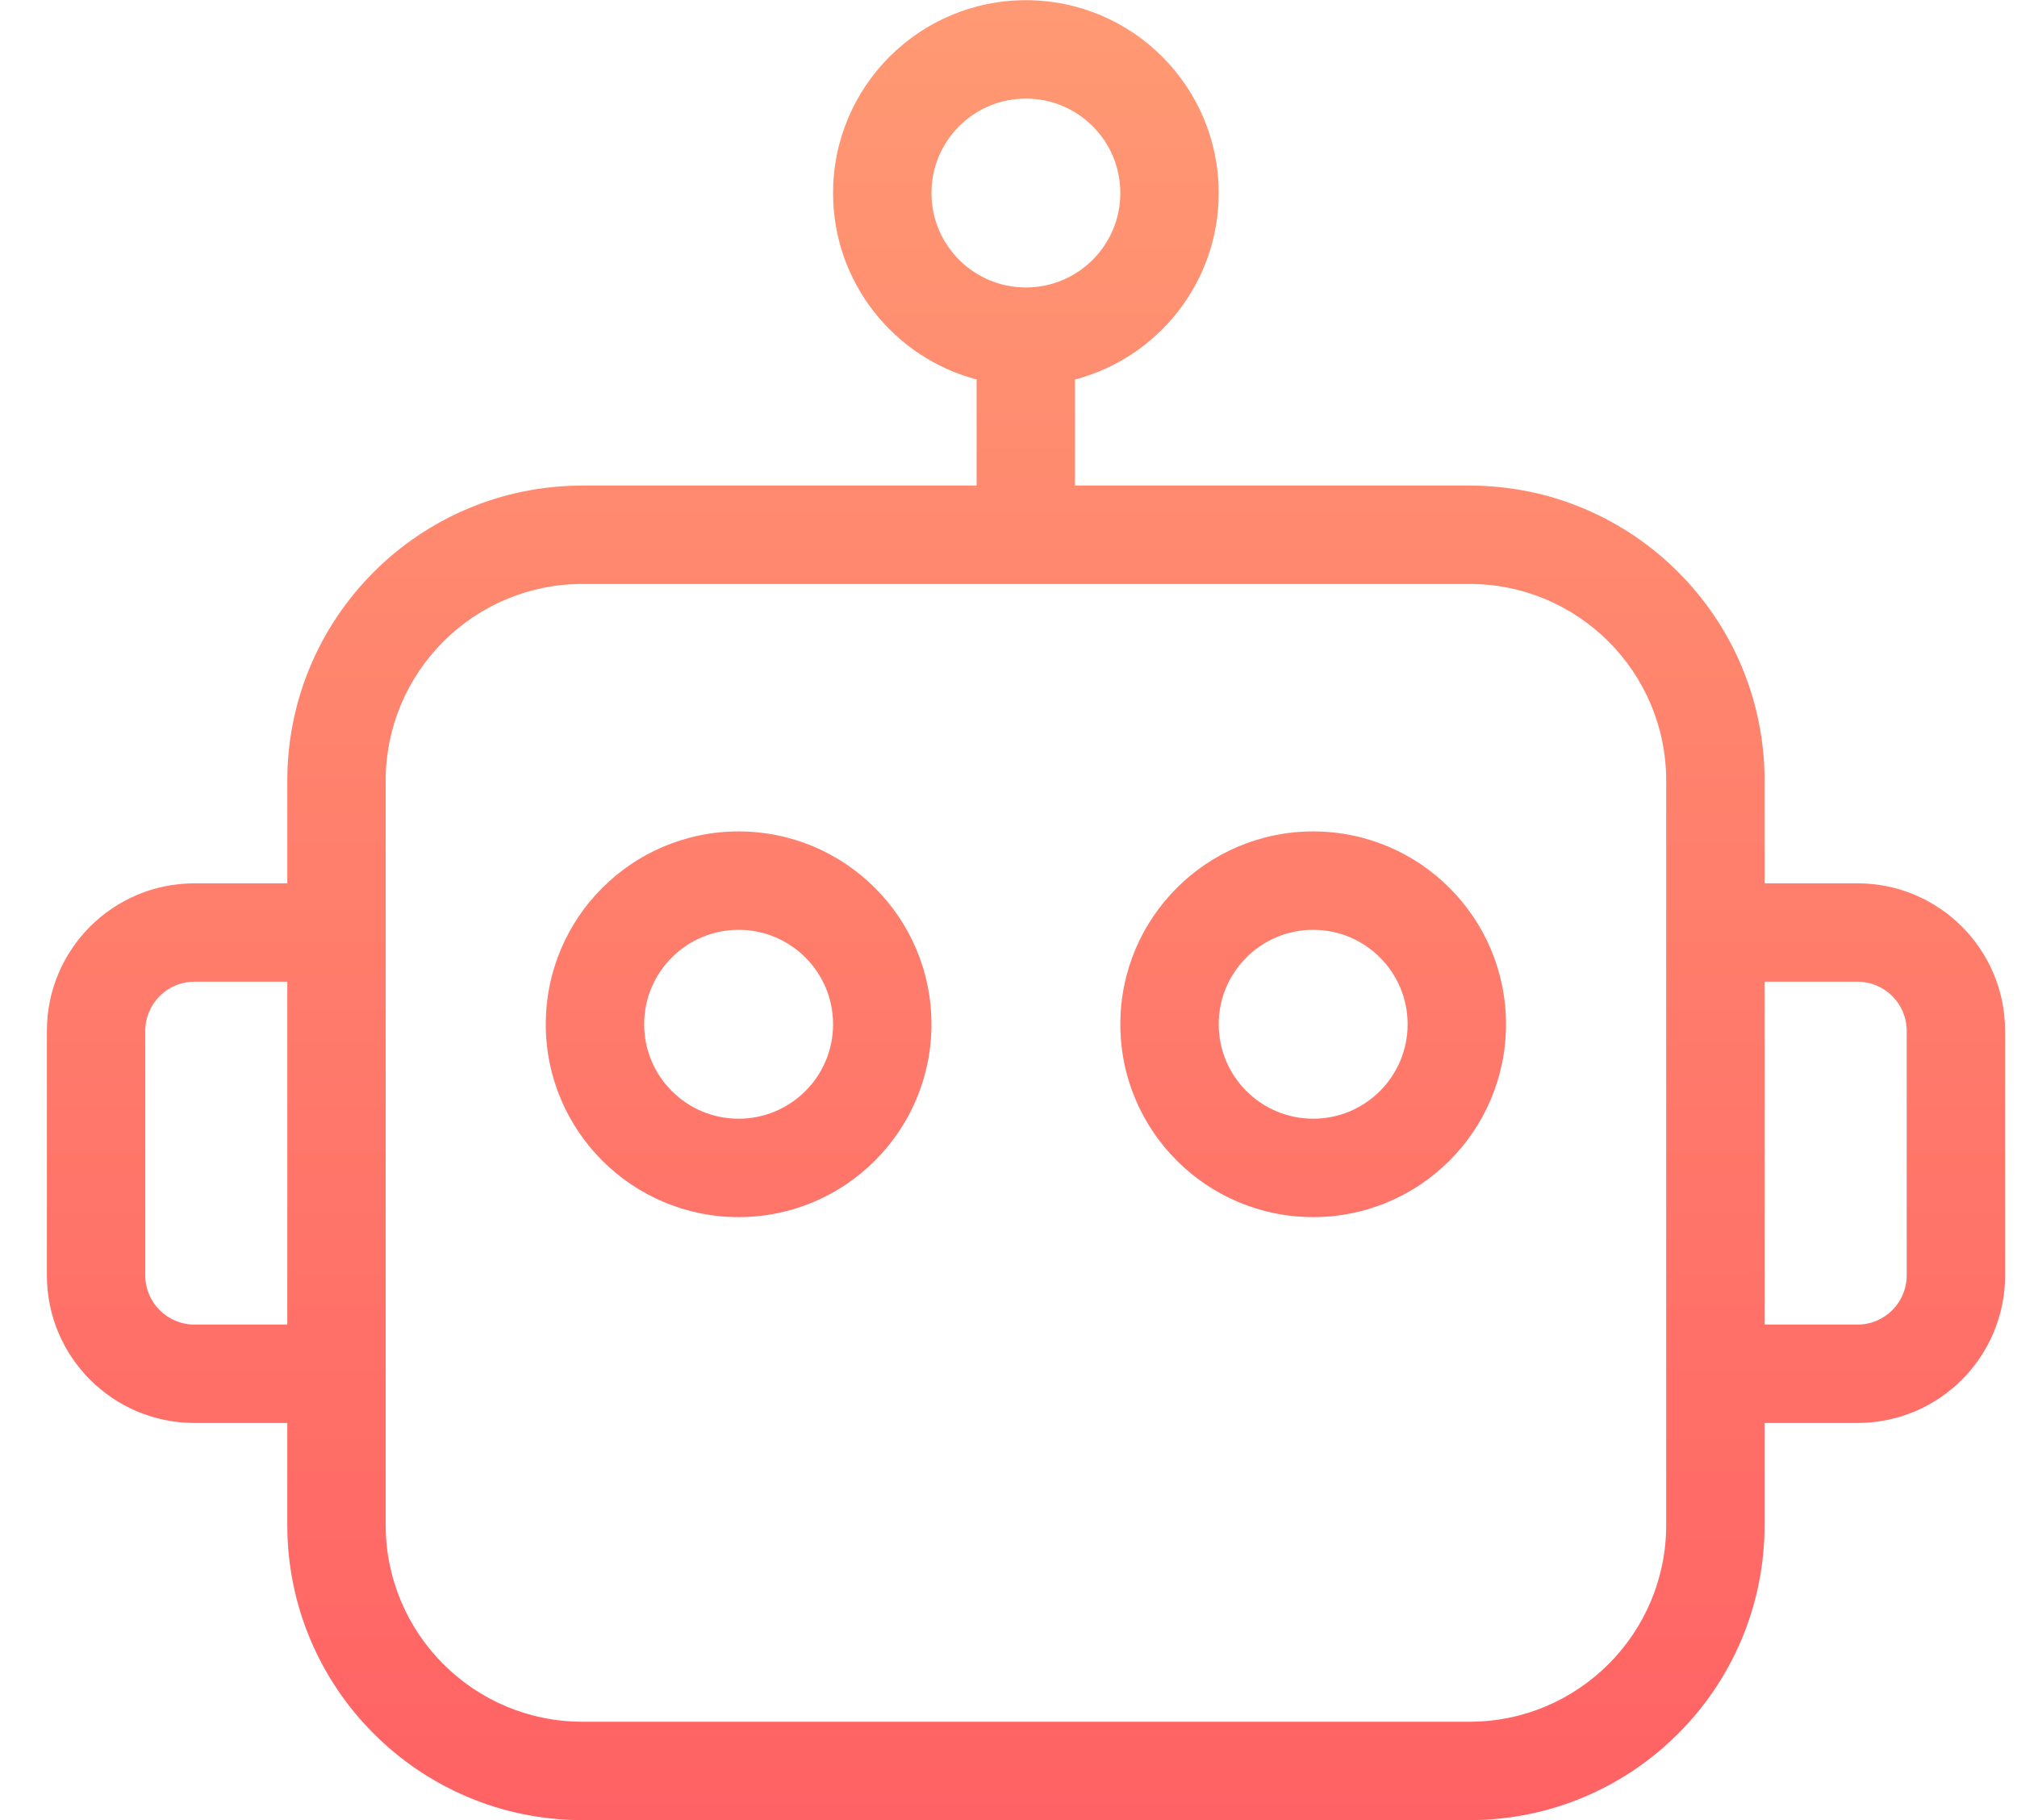 <svg width="41" height="37" viewBox="0 0 41 37" fill="none" xmlns="http://www.w3.org/2000/svg">
<path d="M20.854 0.004C23.018 0.004 24.773 1.759 24.773 3.924C24.773 5.744 23.533 7.273 21.852 7.715V9.871H29.869C33.183 9.871 35.869 12.557 35.869 15.871V17.957H37.758C39.415 17.957 40.758 19.3 40.758 20.957V25.927C40.758 27.584 39.415 28.927 37.758 28.927H35.869V31.001C35.869 34.315 33.183 37.001 29.869 37.001H11.84C8.526 37.001 5.84 34.315 5.84 31.001V28.927H3.953C2.296 28.927 0.953 27.584 0.953 25.927V20.957C0.953 19.3 2.296 17.957 3.953 17.957H5.84V15.871C5.84 12.557 8.526 9.871 11.84 9.871H19.852V7.714C18.172 7.271 16.934 5.742 16.934 3.924C16.934 1.759 18.689 0.004 20.854 0.004ZM11.84 11.871C9.631 11.871 7.84 13.662 7.84 15.871V31.001C7.84 33.21 9.631 35.001 11.84 35.001H29.869C32.078 35.001 33.869 33.21 33.869 31.001V15.871C33.869 13.662 32.078 11.871 29.869 11.871H11.84ZM3.953 19.957C3.401 19.957 2.953 20.405 2.953 20.957V25.927C2.953 26.479 3.401 26.927 3.953 26.927H5.84V19.957H3.953ZM35.869 26.927H37.758C38.31 26.927 38.758 26.479 38.758 25.927V20.957C38.758 20.405 38.31 19.957 37.758 19.957H35.869V26.927ZM15.014 16.902C17.179 16.902 18.934 18.657 18.934 20.822C18.934 22.987 17.179 24.742 15.014 24.742C12.849 24.742 11.094 22.987 11.094 20.822C11.094 18.657 12.849 16.902 15.014 16.902ZM26.693 16.902C28.858 16.902 30.613 18.657 30.613 20.822C30.613 22.987 28.858 24.742 26.693 24.742C24.528 24.742 22.773 22.987 22.773 20.822C22.773 18.657 24.529 16.902 26.693 16.902ZM15.014 18.902C13.953 18.902 13.094 19.762 13.094 20.822C13.094 21.883 13.953 22.742 15.014 22.742C16.074 22.742 16.934 21.883 16.934 20.822C16.934 19.762 16.074 18.902 15.014 18.902ZM26.693 18.902C25.633 18.902 24.773 19.762 24.773 20.822C24.773 21.883 25.633 22.742 26.693 22.742C27.754 22.742 28.613 21.883 28.613 20.822C28.613 19.762 27.754 18.902 26.693 18.902ZM20.854 2.004C19.793 2.004 18.934 2.863 18.934 3.924C18.934 4.984 19.793 5.844 20.854 5.844C21.914 5.844 22.773 4.984 22.773 3.924C22.773 2.863 21.914 2.004 20.854 2.004Z" fill="url(#paint0_linear_3229_951)"/>
<defs>
<linearGradient id="paint0_linear_3229_951" x1="20.855" y1="0.004" x2="20.855" y2="37.001" gradientUnits="userSpaceOnUse">
<stop stop-color="#FF9973"/>
<stop offset="1" stop-color="#FF6264"/>
</linearGradient>
</defs>
</svg>

